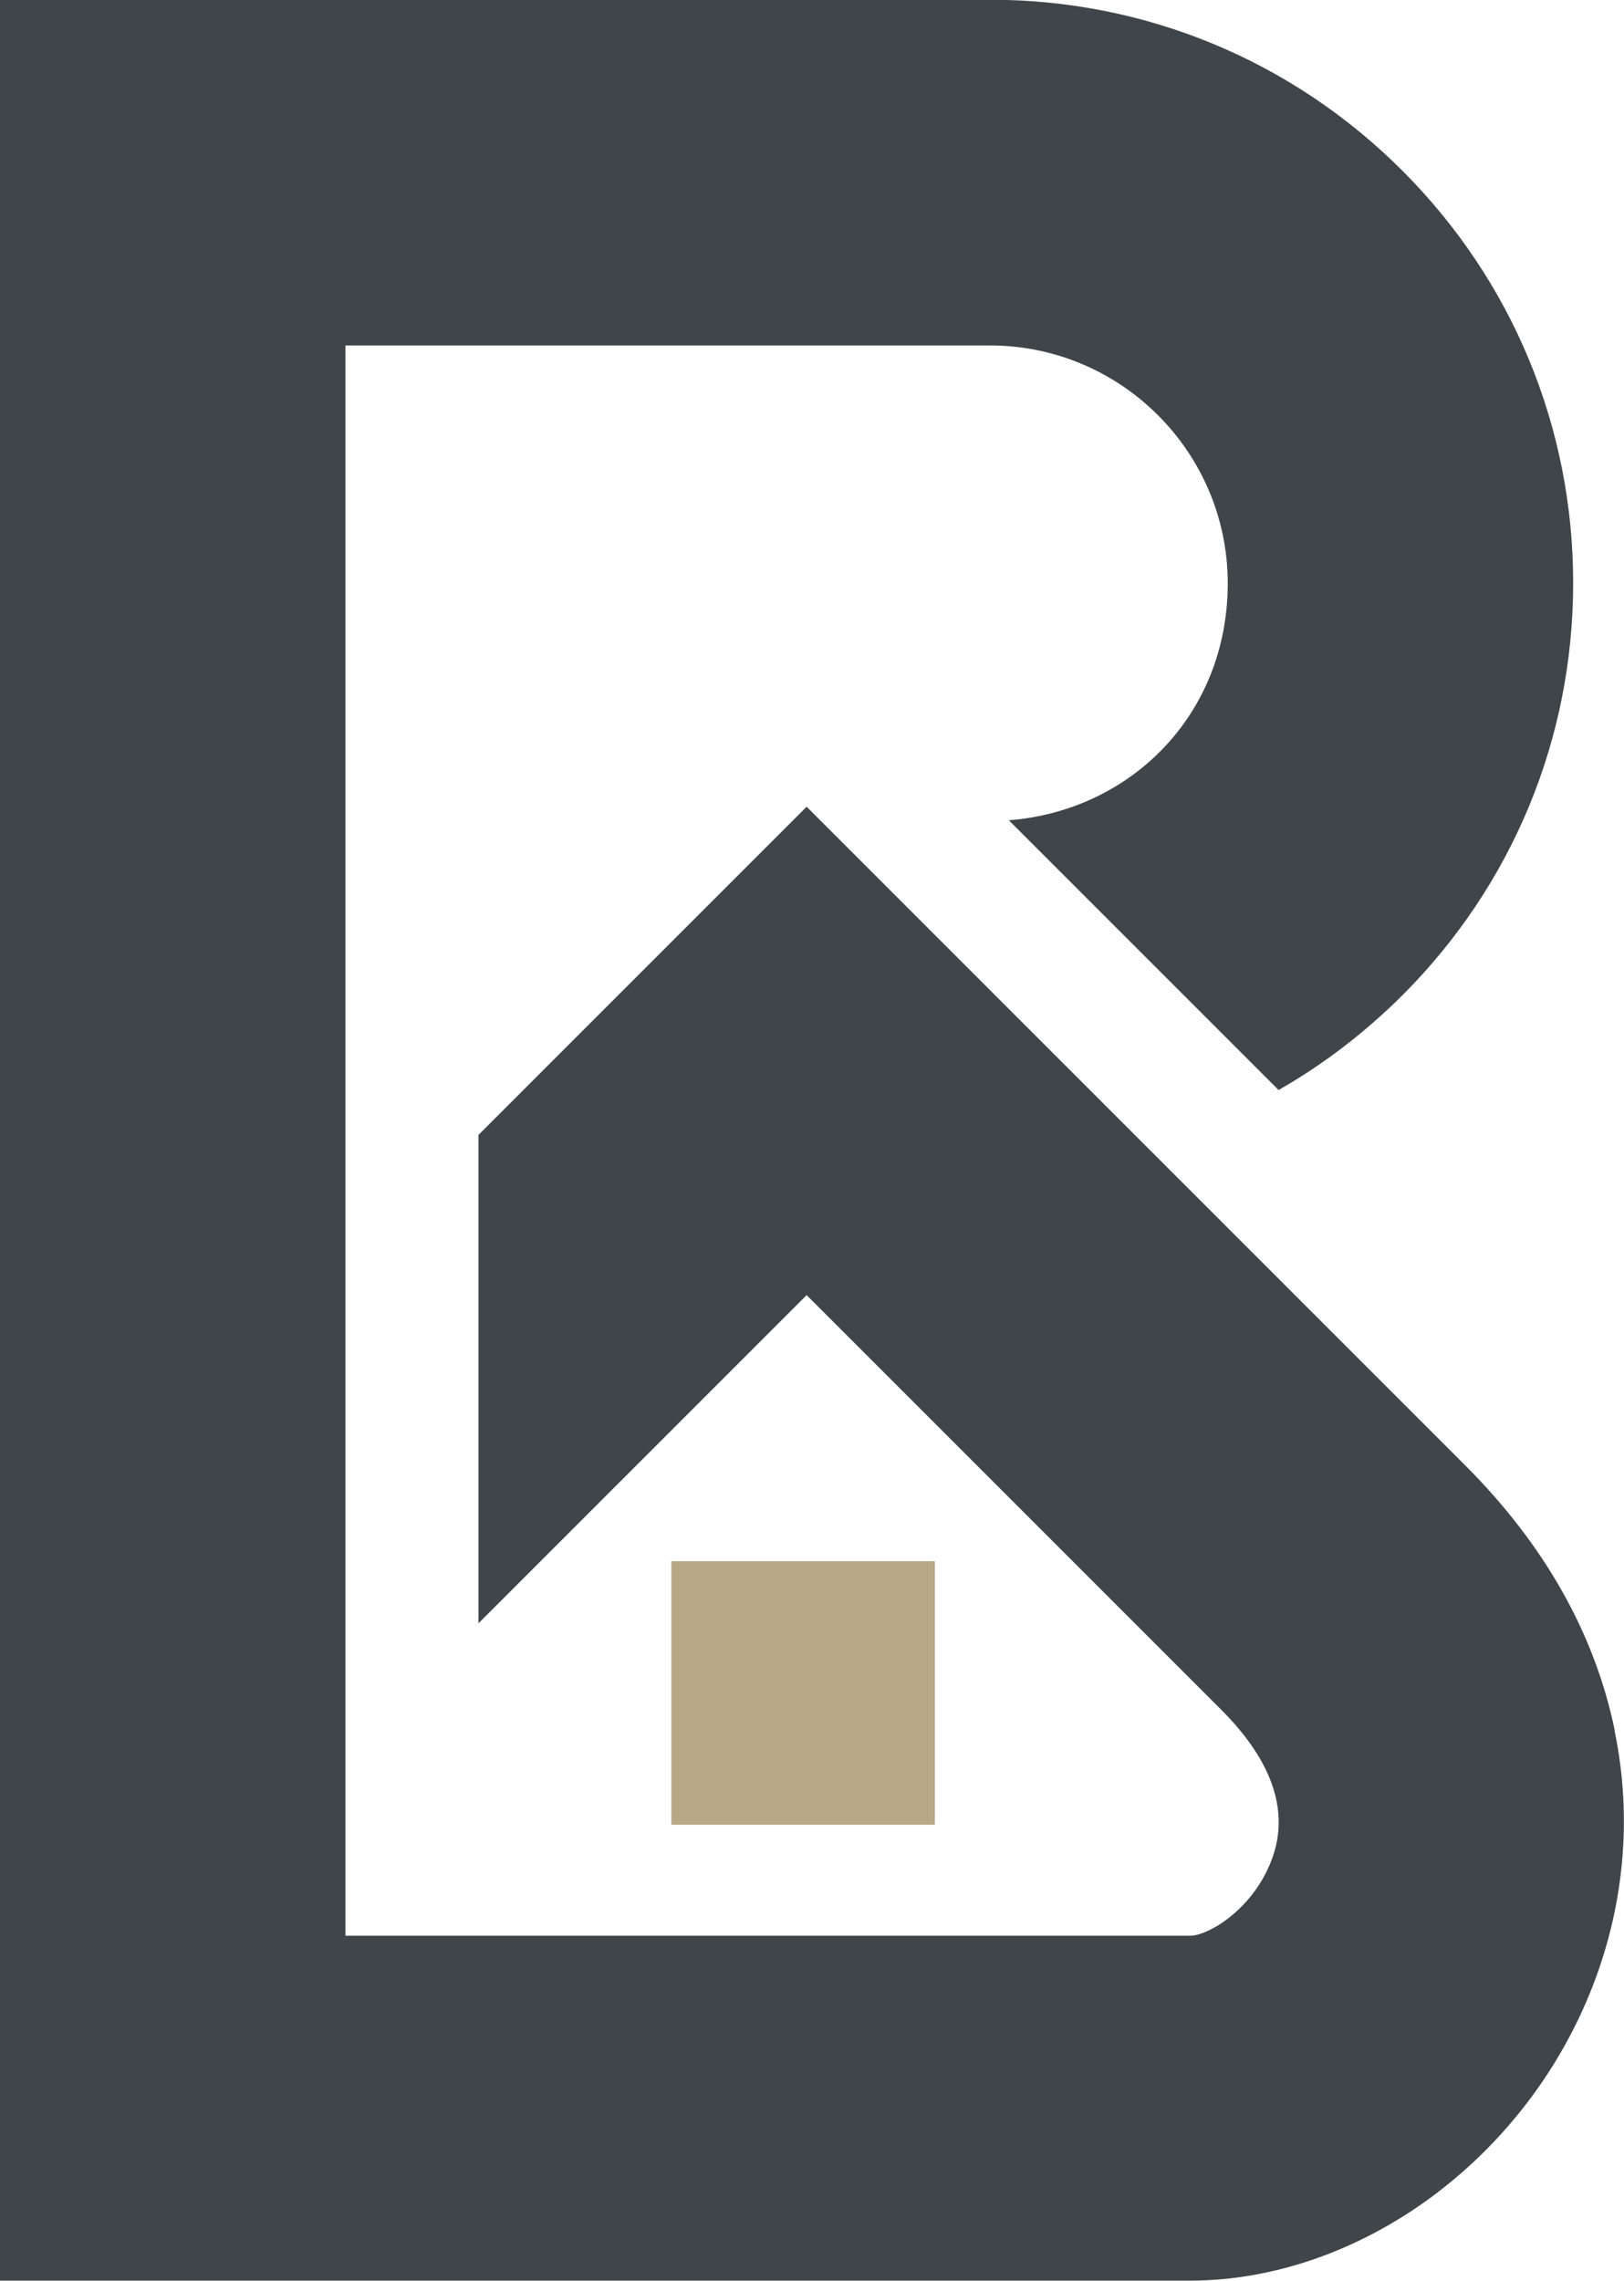 <svg xmlns="http://www.w3.org/2000/svg" id="Layer_1" viewBox="0 0 57.5 80.75"><defs><style> .cls-1 { fill: #b7a886; } .cls-2 { fill: #282828; } .cls-3 { fill: #404549; } </style></defs><path class="cls-3" d="M57.17,61.25c-.71-3.42-2.49-6.57-5.29-9.37l-23.32-23.32-11.62,11.62v17.29l11.62-11.62,14.68,14.68c1.87,1.87,2.46,3.71,1.73,5.45-.69,1.67-2.21,2.55-2.83,2.55H12.23V12.23h22.82c4.64,0,8.42,3.78,8.42,8.42s-3.42,8.05-7.75,8.39l9.55,9.55c1.58-.9,3.05-2.03,4.38-3.35,3.9-3.9,6.05-9.09,6.05-14.6s-2.15-10.7-6.05-14.6c-3.9-3.9-9.09-6.05-14.6-6.05H0v80.75h42.14c2.94,0,5.98-1.06,8.57-2.98,2.46-1.83,4.38-4.29,5.55-7.12,1.24-3,1.56-6.25.9-9.4Z"></path><rect class="cls-1" x="23.77" y="55.27" width="9.33" height="9.33"></rect><line class="cls-2" x1="41.27" y1="41.27" x2="40.56" y2="40.55"></line></svg>